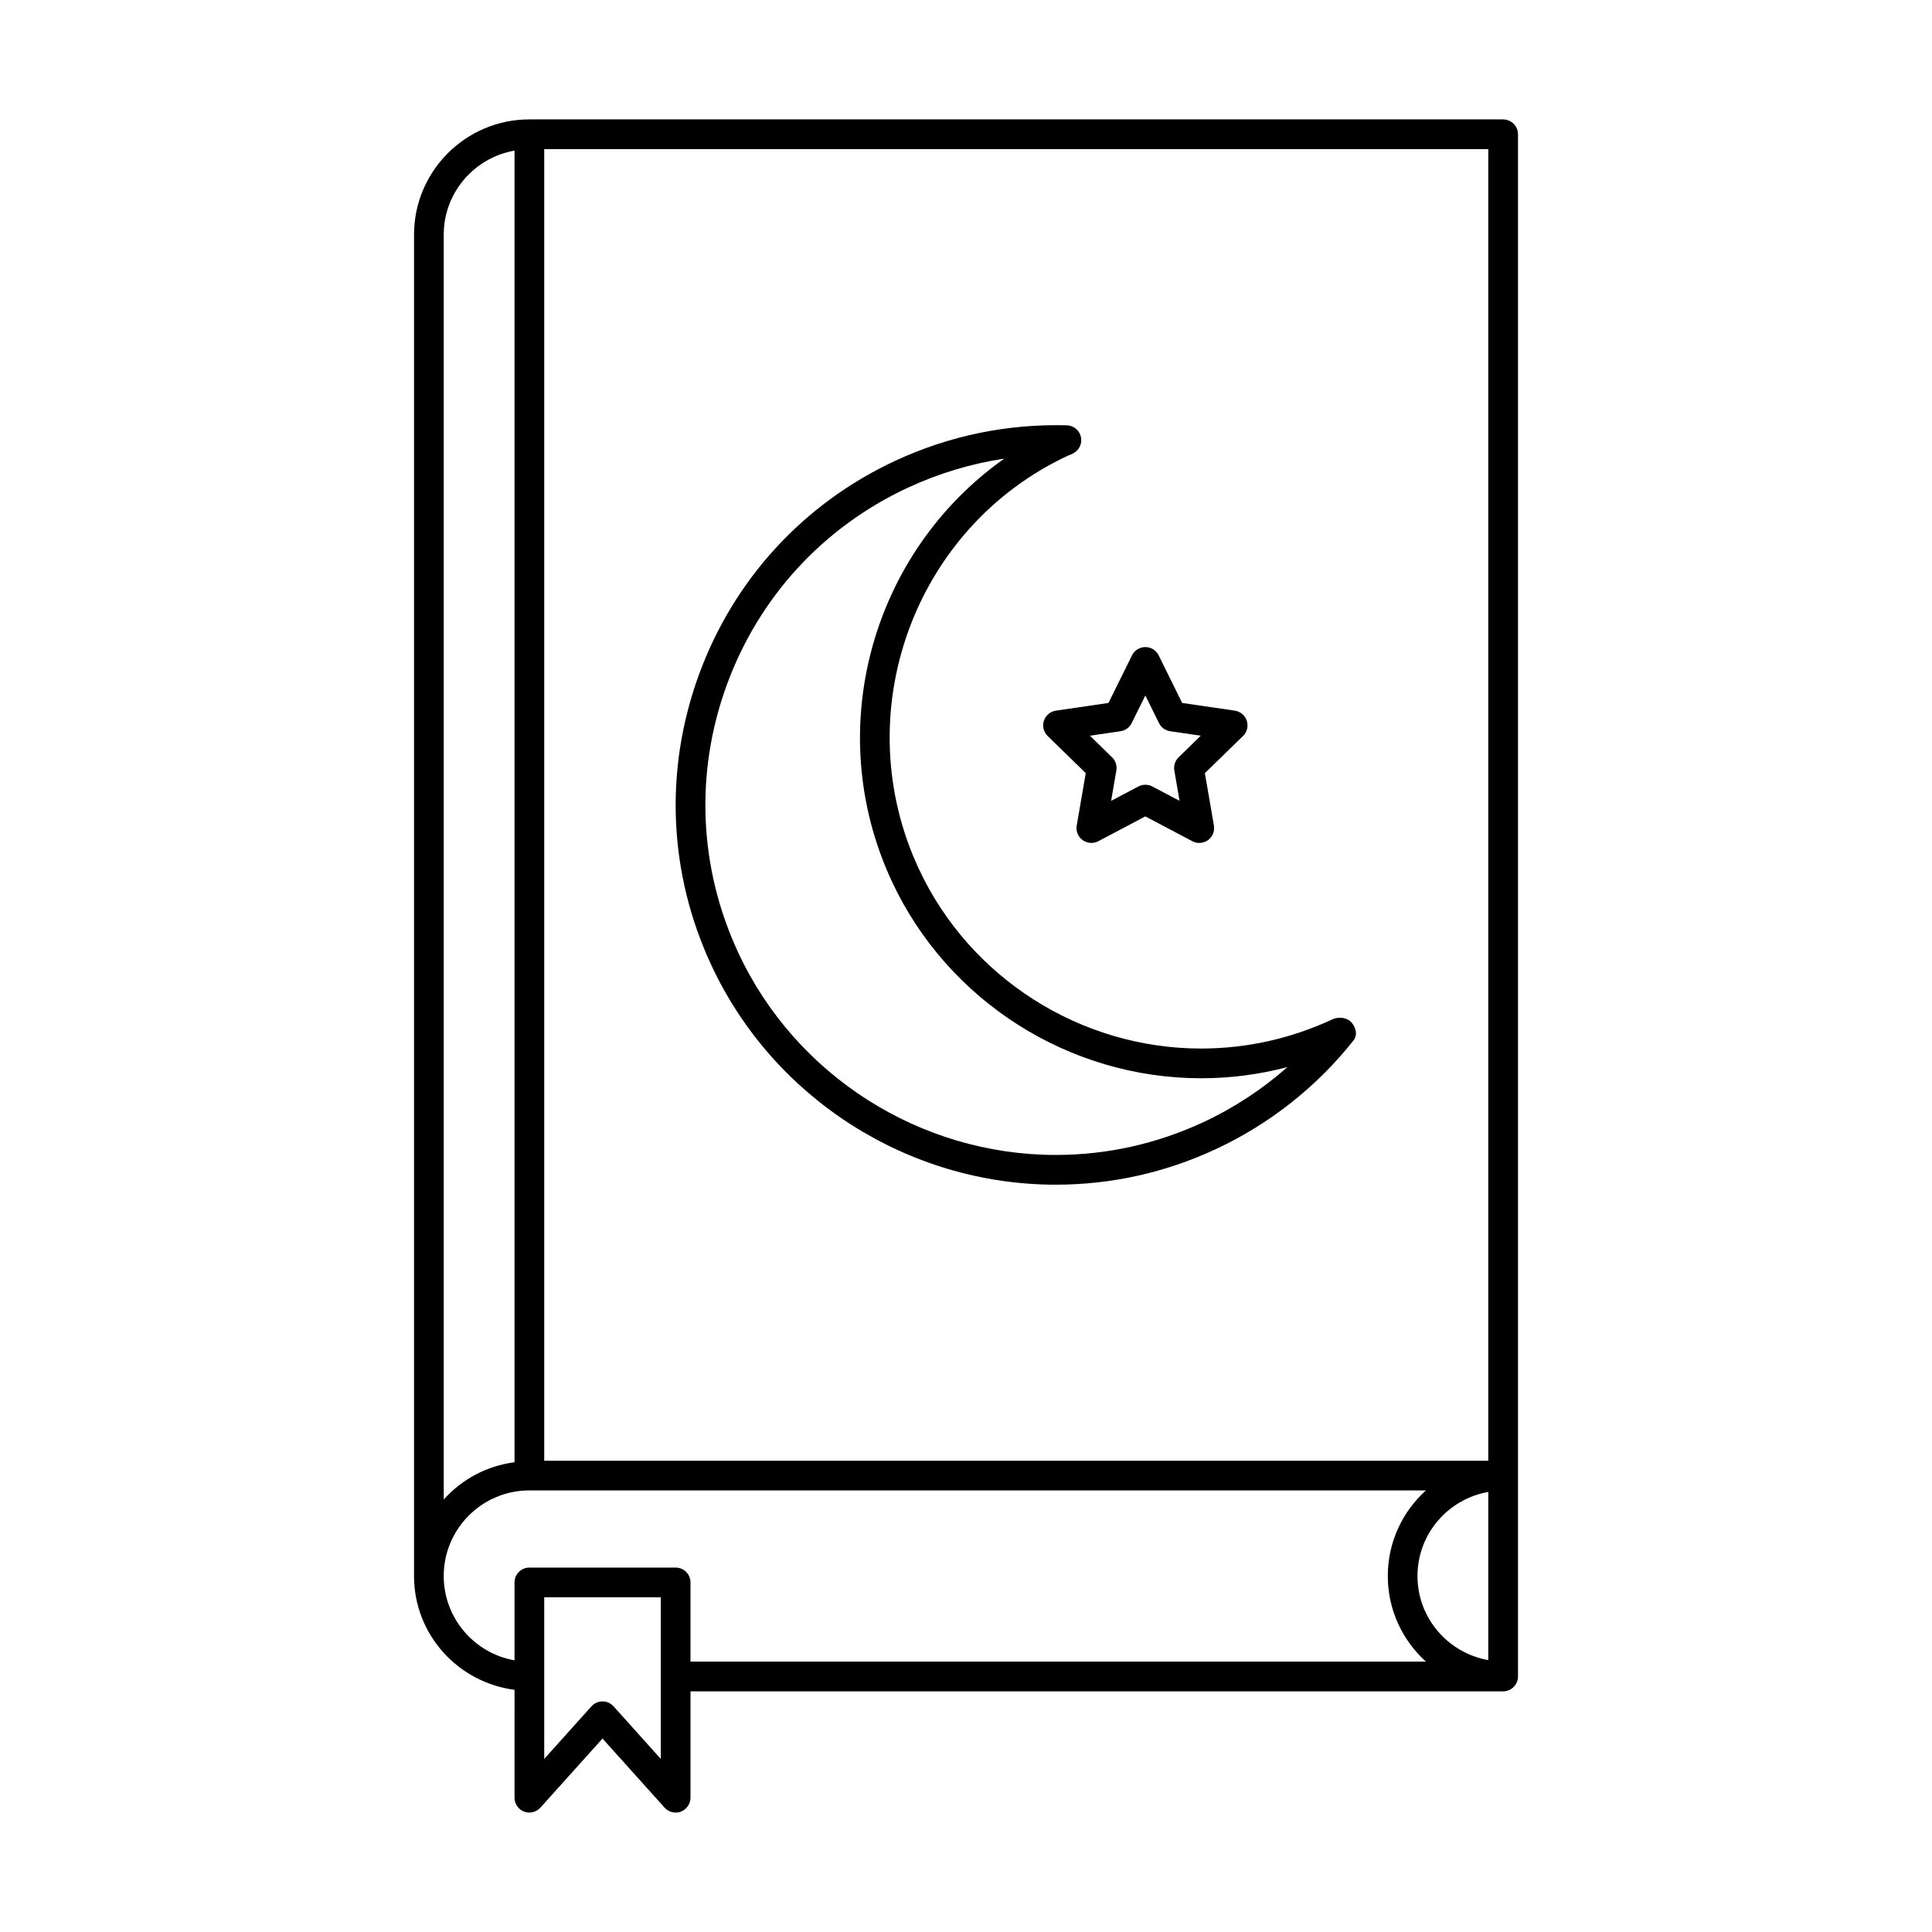 <?xml version="1.0" encoding="UTF-8"?>
<!-- Uploaded to: ICON Repo, www.iconrepo.com, Generator: ICON Repo Mixer Tools -->
<svg fill="#000000" width="800px" height="800px" version="1.1" viewBox="144 144 512 512" xmlns="http://www.w3.org/2000/svg">
 <g>
  <path d="m542.34 175.64h-258.05c-16.855 0-30.566 13.699-30.566 30.543v355.48c0 15.508 11.645 28.207 26.633 30.156l-0.004 28.594c0 1.629 1.008 3.094 2.527 3.676 1.488 0.582 3.242 0.164 4.336-1.047l16.453-18.309 16.453 18.309c0.762 0.844 1.836 1.309 2.93 1.309 0.48 0 0.953-0.086 1.41-0.262 1.52-0.582 2.527-2.047 2.527-3.676v-28.191h215.36c2.172 0 3.938-1.762 3.938-3.938l-0.004-408.7c0-2.172-1.766-3.938-3.938-3.938zm-3.934 355.47h-250.18v-347.59h250.18zm-276.81-324.93c0-11.156 8.117-20.402 18.758-22.27v347.6c-7.43 0.969-13.988 4.551-18.758 9.879zm57.52 403.95-12.516-13.934c-0.746-0.828-1.812-1.309-2.93-1.309-1.117 0-2.18 0.48-2.93 1.309l-12.516 13.934v-42.832h30.891zm7.871-25.789v-20.98c0-2.172-1.762-3.938-3.938-3.938h-38.762c-2.172 0-3.938 1.762-3.938 3.938v20.641c-10.652-1.867-18.758-11.18-18.758-22.348 0-12.508 10.18-22.68 22.695-22.68h237.6c-6.203 5.598-10.109 13.688-10.109 22.68 0 8.996 3.906 17.09 10.109 22.688zm192.66-22.684c0-11.164 8.117-20.414 18.758-22.277v44.562c-10.641-1.875-18.758-11.125-18.758-22.285z"/>
  <path d="m420.64 335.01c-0.465 1.426-0.078 2.992 1 4.039l10.094 9.84-2.394 13.895c-0.25 1.48 0.355 2.977 1.566 3.848 1.211 0.891 2.824 0.992 4.148 0.301l12.469-6.582 12.461 6.582c0.574 0.301 1.203 0.457 1.836 0.457 0.82 0 1.621-0.25 2.312-0.754 1.211-0.875 1.82-2.371 1.566-3.848l-2.394-13.895 10.102-9.84c1.078-1.047 1.465-2.613 1-4.039s-1.691-2.465-3.172-2.684l-13.949-2.039-6.234-12.625c-0.66-1.34-2.031-2.188-3.527-2.188-1.496 0-2.867 0.852-3.527 2.188l-6.242 12.625-13.941 2.039c-1.48 0.223-2.711 1.254-3.172 2.68zm20.301 2.777c1.281-0.188 2.387-0.992 2.961-2.148l3.629-7.336 3.621 7.336c0.566 1.156 1.676 1.961 2.961 2.148l8.109 1.18-5.871 5.723c-0.93 0.906-1.355 2.203-1.141 3.488l1.387 8.055-7.227-3.816c-1.148-0.598-2.519-0.598-3.676 0l-7.234 3.816 1.387-8.055c0.211-1.273-0.203-2.582-1.141-3.488l-5.871-5.723z"/>
  <path d="m423.8 457.95c14.719 0 29.008-3.172 42.453-9.438 14.176-6.606 26.773-16.555 36.426-28.766 1.133-1.434 0.707-3.242-0.426-4.684-1.133-1.418-3.504-1.715-5.164-0.922-11.02 5.125-22.734 7.731-34.793 7.731-31.969 0-61.332-18.703-74.816-47.648-19.191-41.234-1.273-90.41 39.492-109.45 0.496-0.164 1.008-0.395 1.504-0.668 1.566-0.844 2.379-2.637 1.961-4.375-0.418-1.73-1.938-2.969-3.715-3.023-15.75-0.402-31.102 2.731-45.477 9.406-24.371 11.352-42.848 31.512-52.051 56.766s-8.023 52.578 3.336 76.934c16.453 35.328 52.27 58.141 91.27 58.141zm-87.215-132.37c8.477-23.277 25.52-41.863 47.98-52.324 8.219-3.809 16.773-6.391 25.566-7.707-35.008 24.727-48.5 71.809-29.789 112 14.77 31.707 46.941 52.199 81.949 52.199 7.793 0 15.445-0.992 22.906-2.969-6.668 5.887-14.191 10.832-22.27 14.594-12.398 5.769-25.566 8.699-39.133 8.699-35.945 0-68.977-21.035-84.137-53.586-10.457-22.453-11.555-47.641-3.074-70.91z"/>
 </g>
</svg>